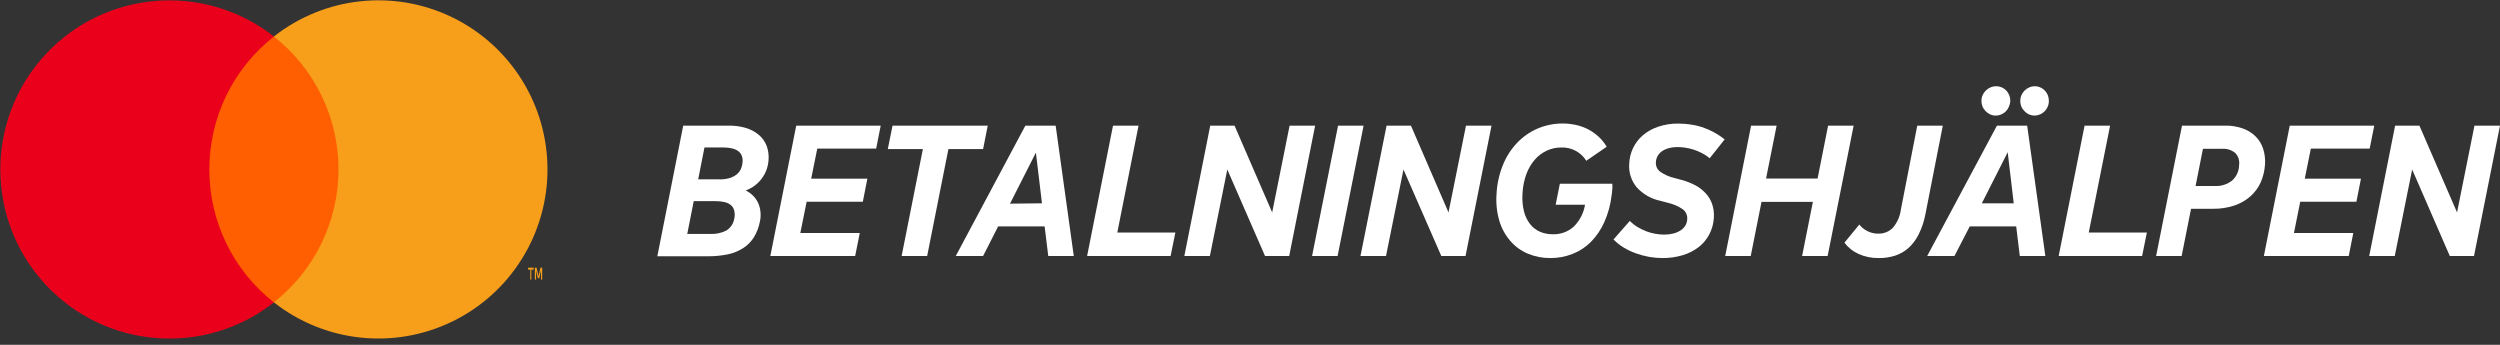 <svg width="232" height="32" viewBox="0 0 232 32" fill="none" xmlns="http://www.w3.org/2000/svg">
<rect x="0" y="0" width="232" height="32" fill="#333333" stroke="none"/>
<g clip-path="url(#clip0_4613_2137)">
<path d="M71.322 14.829C71.287 15.459 71.068 16.064 70.691 16.57C70.314 17.076 69.797 17.459 69.203 17.672C69.449 17.793 69.673 17.953 69.867 18.146C70.064 18.334 70.225 18.558 70.341 18.805C70.462 19.064 70.539 19.341 70.568 19.625C70.604 19.942 70.586 20.262 70.516 20.573C70.418 21.093 70.225 21.591 69.947 22.042C69.691 22.443 69.35 22.783 68.947 23.037C68.511 23.31 68.03 23.503 67.526 23.606C66.911 23.73 66.285 23.789 65.659 23.781H61L63.403 11.659H67.635C68.175 11.649 68.714 11.725 69.232 11.881C69.667 12.01 70.072 12.226 70.421 12.516C70.739 12.785 70.985 13.129 71.137 13.516C71.295 13.935 71.358 14.383 71.322 14.829ZM68.142 20.284C68.196 20.047 68.196 19.8 68.142 19.563C68.1 19.367 67.997 19.19 67.848 19.056C67.682 18.913 67.483 18.812 67.27 18.762C67.002 18.696 66.726 18.664 66.45 18.668H64.379L63.777 21.71H65.943C66.449 21.731 66.951 21.622 67.403 21.393C67.599 21.272 67.766 21.111 67.894 20.919C68.022 20.728 68.106 20.511 68.142 20.284ZM66.758 16.644C67.078 16.652 67.398 16.613 67.706 16.526C67.943 16.456 68.165 16.342 68.36 16.189C68.529 16.053 68.664 15.88 68.753 15.682C68.843 15.472 68.896 15.247 68.909 15.019C68.932 14.816 68.903 14.61 68.824 14.421C68.752 14.258 68.638 14.118 68.493 14.014C68.331 13.9 68.149 13.82 67.957 13.777C67.719 13.72 67.476 13.689 67.232 13.687H65.374L64.791 16.644H66.758Z" fill="white"/>
<path d="M75.843 13.791L75.279 16.582H80.492L80.07 18.72H74.857L74.269 21.625H79.786L79.359 23.757H71.487L73.89 11.659H81.729L81.307 13.791H75.843Z" fill="white"/>
<path d="M91.231 13.834H88.013L86.041 23.757H83.672L85.643 13.834H82.388L82.828 11.659H91.662L91.231 13.834Z" fill="white"/>
<path d="M96.941 21.009H92.629L91.231 23.757H88.695L95.154 11.659H97.965L99.647 23.757H97.278L96.941 21.009ZM96.695 18.867L96.131 14.161L93.728 18.9L96.695 18.867Z" fill="white"/>
<path d="M109.073 21.582L108.632 23.757H100.884L103.287 11.659H105.656L103.685 21.582H109.073Z" fill="white"/>
<path d="M113.893 15.729L112.277 23.757H109.907L112.31 11.659H114.566L118.058 19.715L119.674 11.659H122.044L119.637 23.757H117.395L113.893 15.729Z" fill="white"/>
<path d="M124.172 11.659H126.541L124.129 23.757H121.76L124.172 11.659Z" fill="white"/>
<path d="M130.243 15.729L128.622 23.757H126.252L128.674 11.659H130.935L134.422 19.715L136.043 11.659H138.413L136.001 23.757H133.754L130.243 15.729Z" fill="white"/>
<path d="M143.891 23.947C143.171 23.956 142.457 23.819 141.792 23.544C141.167 23.282 140.611 22.88 140.166 22.369C139.697 21.828 139.348 21.193 139.143 20.506C138.906 19.706 138.817 18.87 138.877 18.037C138.918 17.107 139.117 16.191 139.465 15.327C139.769 14.558 140.218 13.855 140.787 13.256C141.323 12.692 141.968 12.242 142.683 11.934C143.431 11.614 144.238 11.453 145.052 11.46C145.43 11.462 145.806 11.502 146.175 11.578C146.558 11.659 146.931 11.785 147.284 11.952C147.647 12.13 147.983 12.357 148.284 12.625C148.608 12.911 148.884 13.245 149.104 13.616L147.208 14.919C146.964 14.526 146.62 14.205 146.211 13.989C145.803 13.773 145.344 13.668 144.882 13.687C144.417 13.685 143.957 13.785 143.536 13.981C143.109 14.181 142.73 14.468 142.422 14.824C142.086 15.22 141.822 15.673 141.645 16.161C141.437 16.735 141.317 17.337 141.289 17.947C141.246 18.504 141.291 19.064 141.422 19.606C141.526 20.038 141.72 20.443 141.991 20.796C142.233 21.105 142.549 21.349 142.91 21.506C143.283 21.665 143.685 21.744 144.09 21.739C144.803 21.764 145.499 21.515 146.033 21.042C146.594 20.491 146.964 19.775 147.09 18.999H144.365L144.754 17.052H149.621C149.635 17.219 149.635 17.387 149.621 17.554C149.611 17.743 149.59 17.931 149.559 18.118C149.462 18.982 149.232 19.826 148.877 20.62C148.576 21.297 148.157 21.915 147.64 22.445C147.158 22.93 146.58 23.309 145.943 23.558C145.29 23.818 144.594 23.95 143.891 23.947Z" fill="white"/>
<path d="M154.289 23.947C153.879 23.947 153.47 23.912 153.066 23.843C152.647 23.769 152.235 23.66 151.834 23.516C151.433 23.375 151.047 23.194 150.682 22.976C150.336 22.765 150.018 22.511 149.734 22.222L151.241 20.506C151.463 20.725 151.709 20.916 151.976 21.075C152.235 21.229 152.506 21.36 152.786 21.468C153.058 21.572 153.339 21.648 153.625 21.696C153.892 21.746 154.164 21.771 154.436 21.772C154.72 21.774 155.003 21.741 155.279 21.672C155.516 21.614 155.741 21.518 155.947 21.388C156.128 21.276 156.281 21.123 156.393 20.942C156.503 20.766 156.565 20.563 156.573 20.355C156.591 20.173 156.561 19.99 156.486 19.824C156.411 19.658 156.294 19.514 156.146 19.407C155.73 19.128 155.266 18.929 154.777 18.819L154.056 18.63C153.212 18.451 152.447 18.008 151.872 17.364C151.367 16.746 151.124 15.956 151.194 15.161C151.215 14.666 151.337 14.18 151.552 13.733C151.767 13.287 152.071 12.889 152.445 12.564C152.864 12.208 153.346 11.937 153.867 11.763C154.477 11.557 155.119 11.458 155.763 11.469C156.121 11.471 156.479 11.496 156.834 11.545C157.205 11.594 157.571 11.675 157.928 11.787C158.307 11.912 158.673 12.07 159.023 12.26C159.385 12.454 159.728 12.681 160.047 12.938L158.663 14.682C158.439 14.499 158.195 14.34 157.938 14.208C157.692 14.081 157.437 13.973 157.175 13.886C156.924 13.806 156.667 13.746 156.407 13.706C156.17 13.669 155.931 13.65 155.691 13.649C155.397 13.644 155.103 13.682 154.819 13.763C154.595 13.824 154.383 13.925 154.194 14.061C154.035 14.182 153.904 14.335 153.81 14.511C153.722 14.68 153.673 14.866 153.668 15.056C153.654 15.23 153.685 15.403 153.759 15.56C153.833 15.718 153.947 15.853 154.09 15.952C154.459 16.207 154.872 16.392 155.308 16.497L156.042 16.696C156.496 16.816 156.935 16.987 157.35 17.208C157.707 17.399 158.027 17.651 158.298 17.952C158.561 18.235 158.761 18.572 158.886 18.938C159.021 19.34 159.076 19.765 159.047 20.189C159.021 20.732 158.877 21.262 158.625 21.743C158.386 22.205 158.05 22.609 157.639 22.928C157.195 23.267 156.692 23.523 156.156 23.682C155.55 23.862 154.921 23.951 154.289 23.947Z" fill="white"/>
<path d="M172.018 11.659L169.605 23.757H167.236L168.236 18.734H163.468L162.468 23.757H160.099L162.501 11.659H164.871L163.89 16.568H168.672L169.648 11.659H172.018Z" fill="white"/>
<path d="M174.354 23.947C173.701 23.961 173.053 23.828 172.458 23.558C171.946 23.328 171.501 22.97 171.164 22.52L172.544 20.838C172.743 21.091 172.995 21.296 173.283 21.44C173.6 21.605 173.954 21.688 174.311 21.682C174.555 21.688 174.797 21.645 175.024 21.556C175.251 21.468 175.458 21.335 175.633 21.165C176.054 20.684 176.321 20.088 176.401 19.454L177.922 11.659H180.292L178.685 19.848C178.566 20.506 178.353 21.144 178.055 21.743C177.821 22.222 177.5 22.653 177.107 23.013C176.743 23.337 176.315 23.581 175.851 23.729C175.367 23.88 174.861 23.954 174.354 23.947Z" fill="white"/>
<path d="M187.102 21.009H182.794L181.372 23.758H178.842L185.315 11.659H188.121L189.808 23.758H187.438L187.102 21.009ZM185.206 10.725C185.028 10.727 184.852 10.69 184.69 10.616C184.533 10.546 184.391 10.447 184.273 10.322C184.149 10.2 184.049 10.055 183.979 9.896C183.912 9.725 183.878 9.543 183.879 9.36C183.877 9.177 183.914 8.996 183.988 8.829C184.056 8.669 184.156 8.523 184.282 8.403C184.406 8.28 184.552 8.181 184.714 8.114C184.878 8.041 185.055 8.004 185.235 8.005C185.412 8.001 185.588 8.035 185.751 8.103C185.914 8.172 186.061 8.274 186.183 8.403C186.301 8.526 186.395 8.67 186.457 8.829C186.524 8.998 186.558 9.178 186.557 9.36C186.55 9.545 186.506 9.727 186.429 9.896C186.363 10.058 186.266 10.206 186.145 10.332C186.02 10.454 185.874 10.552 185.713 10.621C185.54 10.695 185.352 10.73 185.164 10.725H185.206ZM186.875 18.867L186.315 14.128L183.913 18.867H186.875ZM188.813 10.725C188.633 10.726 188.456 10.688 188.292 10.616C188.135 10.548 187.995 10.448 187.879 10.322C187.755 10.199 187.654 10.055 187.581 9.896C187.513 9.725 187.479 9.543 187.481 9.36C187.481 9.178 187.518 8.997 187.59 8.829C187.66 8.671 187.758 8.526 187.879 8.403C188.003 8.28 188.149 8.181 188.31 8.114C188.475 8.041 188.652 8.004 188.832 8.005C189.008 8.004 189.183 8.041 189.344 8.114C189.66 8.251 189.909 8.509 190.035 8.829C190.102 8.998 190.136 9.178 190.135 9.36C190.137 9.544 190.102 9.726 190.031 9.896C189.961 10.058 189.861 10.206 189.737 10.332C189.615 10.454 189.47 10.553 189.31 10.621C189.146 10.691 188.968 10.727 188.789 10.725H188.813Z" fill="white"/>
<path d="M199.229 21.582L198.789 23.757H191.045L193.448 11.659H195.817L193.836 21.582H199.229Z" fill="white"/>
<path d="M206.49 11.659C207.052 11.647 207.613 11.737 208.144 11.924C208.59 12.083 208.996 12.339 209.333 12.673C209.65 12.996 209.887 13.389 210.025 13.82C210.174 14.294 210.23 14.793 210.191 15.289C210.153 15.868 210.012 16.437 209.774 16.966C209.544 17.458 209.213 17.895 208.802 18.251C208.369 18.622 207.866 18.904 207.324 19.08C206.692 19.286 206.031 19.385 205.366 19.374H203.329L202.457 23.758H200.087L202.49 11.659H206.49ZM207.788 15.312C207.818 15.111 207.802 14.905 207.739 14.711C207.677 14.517 207.57 14.34 207.428 14.194C207.088 13.915 206.653 13.777 206.215 13.81H204.433L203.75 17.26H205.542C206.122 17.292 206.694 17.11 207.148 16.748C207.348 16.566 207.508 16.344 207.618 16.097C207.728 15.85 207.786 15.583 207.788 15.312Z" fill="white"/>
<path d="M214.446 13.791L213.883 16.582H219.096L218.674 18.72H213.461L212.878 21.625H218.385L217.963 23.757H210.087L212.489 11.659H220.332L219.906 13.791H214.446Z" fill="white"/>
<path d="M223.849 15.729L222.233 23.757H219.863L222.266 11.659H224.522L228.014 19.715L229.63 11.659H232L229.588 23.757H227.342L223.849 15.729Z" fill="white"/>
</g>
<rect x="17.869" y="3.386" width="15.107" height="24.673" fill="#FF5F00"/>
<path d="M19.425 15.725C19.421 10.911 21.631 6.363 25.418 3.39C18.985 -1.665 9.747 -0.929 4.195 5.082C-1.356 11.093 -1.356 20.361 4.195 26.372C9.747 32.383 18.985 33.12 25.418 28.064C21.63 25.09 19.42 20.54 19.425 15.725Z" fill="#EB001B"/>
<path fill-rule="evenodd" clip-rule="evenodd" d="M49.307 25.028V25.945H49.211V25.028H49.006V24.838H49.525V25.028H49.307ZM50.314 24.838V25.945H50.205V25.107L50.035 25.826H49.917L49.747 25.107V25.945H49.634V24.838H49.791L49.974 25.629L50.157 24.838H50.314Z" fill="#F79E1B"/>
<path d="M50.806 15.725C50.806 21.732 47.376 27.212 41.972 29.837C36.569 32.463 30.141 31.772 25.418 28.059C29.203 25.085 31.413 20.537 31.413 15.723C31.413 10.908 29.203 6.361 25.418 3.386C30.141 -0.327 36.569 -1.017 41.972 1.608C47.376 4.233 50.806 9.713 50.806 15.72V15.725Z" fill="#F79E1B"/>
<defs>
<clipPath id="clip0_4613_2137">
<rect width="171" height="15.947" fill="white" transform="translate(61 8)"/>
</clipPath>
</defs>
</svg>
